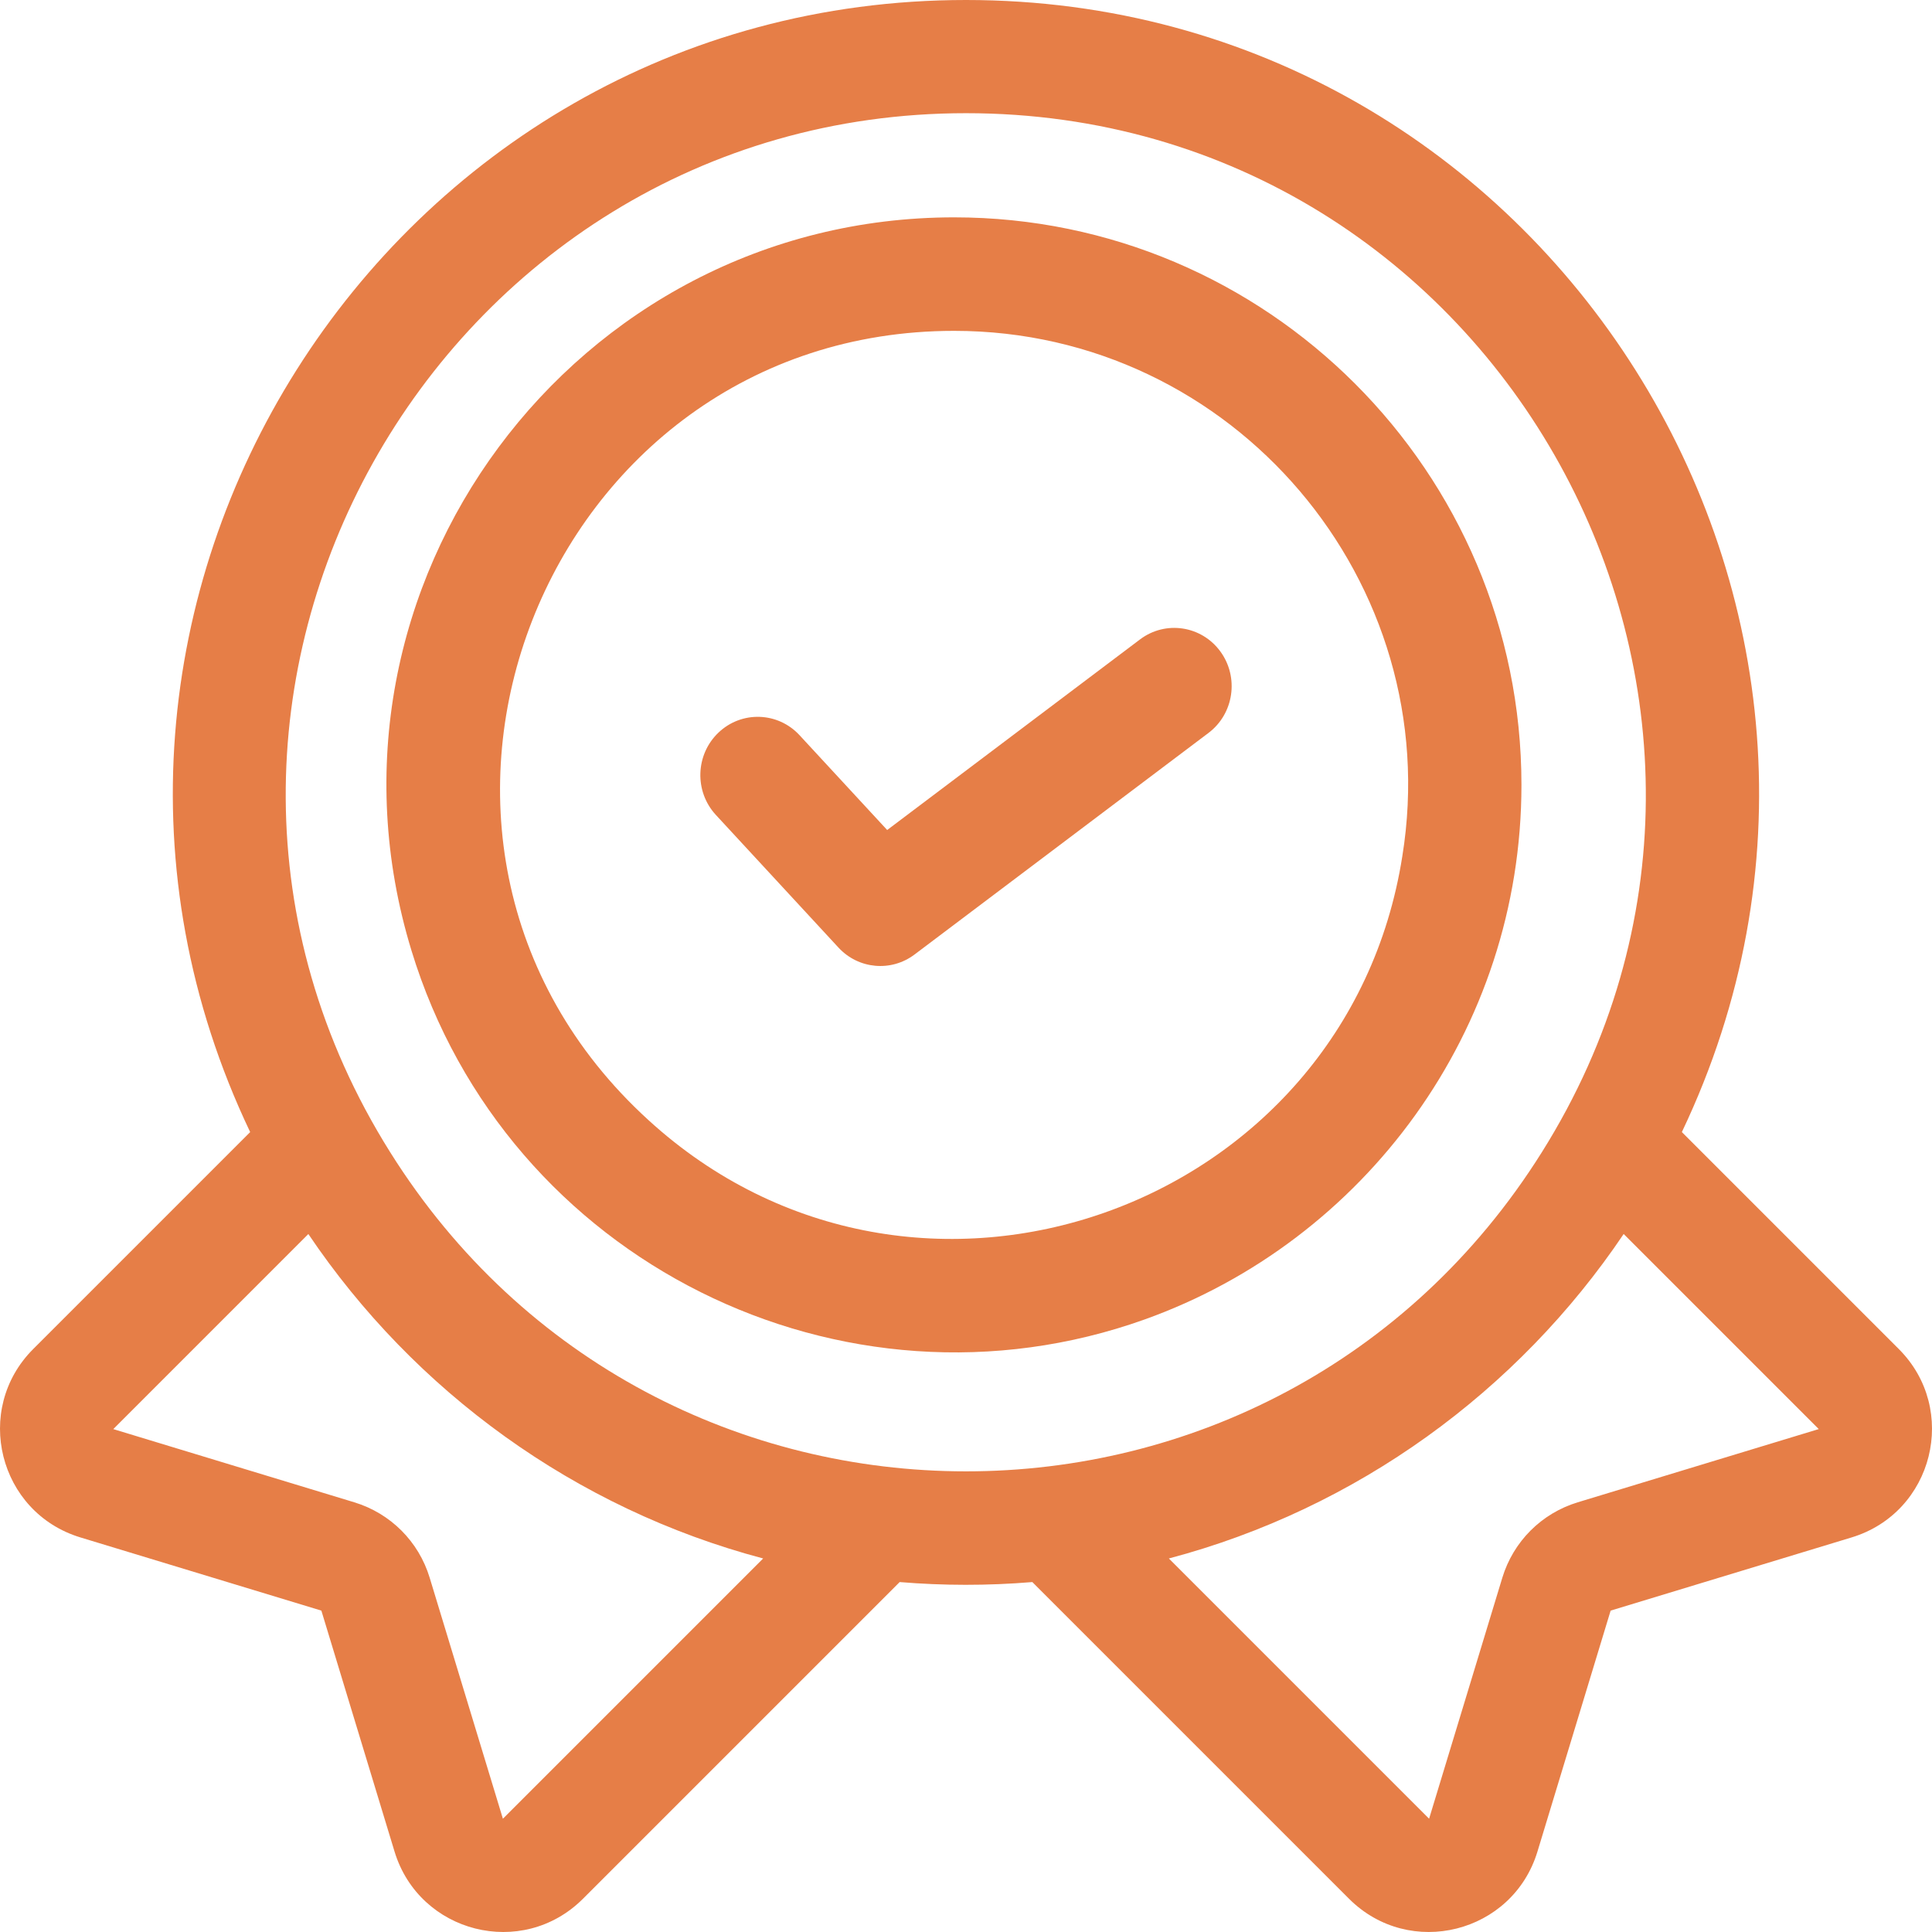 <?xml version="1.0" encoding="UTF-8"?>
<svg width="80px" height="80px" viewBox="0 0 80 80" version="1.1" xmlns="http://www.w3.org/2000/svg" xmlns:xlink="http://www.w3.org/1999/xlink">
    <title>de-confianza</title>
    <g id="USUARIO-v2" stroke="none" stroke-width="1" fill="none" fill-rule="evenodd">
        <g id="Nosotros-v2" transform="translate(-332, -2086)" fill="#E67E47" fill-rule="nonzero">
            <g id="Group-7" transform="translate(217.98, 1860)">
                <g id="de-confianza" transform="translate(114.02, 226)">
                    <path d="M78.626,55.861 L69.642,46.877 C79.946,25.254 64.108,0 40,0 C15.935,0 0.033,25.21 10.359,46.877 L1.375,55.861 C-1.126,58.362 -0.062,62.629 3.328,63.661 L13.307,66.692 L16.338,76.672 C17.367,80.049 21.625,81.134 24.138,78.625 L37.253,65.51 C39.056,65.659 40.882,65.664 42.747,65.51 L55.862,78.625 C58.367,81.129 62.632,80.056 63.662,76.672 L66.693,66.692 L76.673,63.661 C80.068,62.627 81.122,58.358 78.626,55.861 Z M20.824,75.31 L17.792,65.33 C17.337,63.83 16.17,62.663 14.67,62.207 L4.691,59.176 L12.768,51.098 C17.156,57.61 23.815,62.471 31.601,64.533 L20.824,75.31 Z M16.156,47.71 C4.38,28.957 18.08,4.687 40,4.687 C62.097,4.687 75.515,29.125 63.845,47.71 C52.795,65.332 27.203,65.33 16.156,47.71 Z M65.331,62.207 C63.831,62.663 62.664,63.83 62.208,65.33 L59.176,75.309 L48.4,64.533 C56.186,62.471 62.845,57.61 67.233,51.097 L75.311,59.175 L65.331,62.207 Z" id="Shape"></path>
                    <path d="M39.508,9 C23.788,9 12.422,24.265 17.038,39.36 C20.971,52.251 34.922,59.101 47.402,54.634 C56.491,51.38 63,42.681 63,32.499 C63,19.542 52.462,9 39.508,9 Z M26.839,46.37 C14.153,34.788 22.499,13.7 39.508,13.7 C51.085,13.7 59.897,24.12 58.068,35.448 C55.768,50.131 37.902,56.497 26.839,46.37 Z" id="Shape"></path>
                    <path d="M47.208,26.475 L36.736,34.369 L33.108,30.444 C32.21,29.472 30.707,29.424 29.75,30.336 C28.793,31.247 28.745,32.774 29.644,33.746 L34.72,39.238 C35.546,40.132 36.9,40.254 37.868,39.525 L50.04,30.35 C51.094,29.556 51.314,28.045 50.532,26.975 C49.75,25.905 48.262,25.681 47.208,26.475 L47.208,26.475 Z" id="Path"></path>
                </g>
            </g>
        </g>
    </g>
</svg>